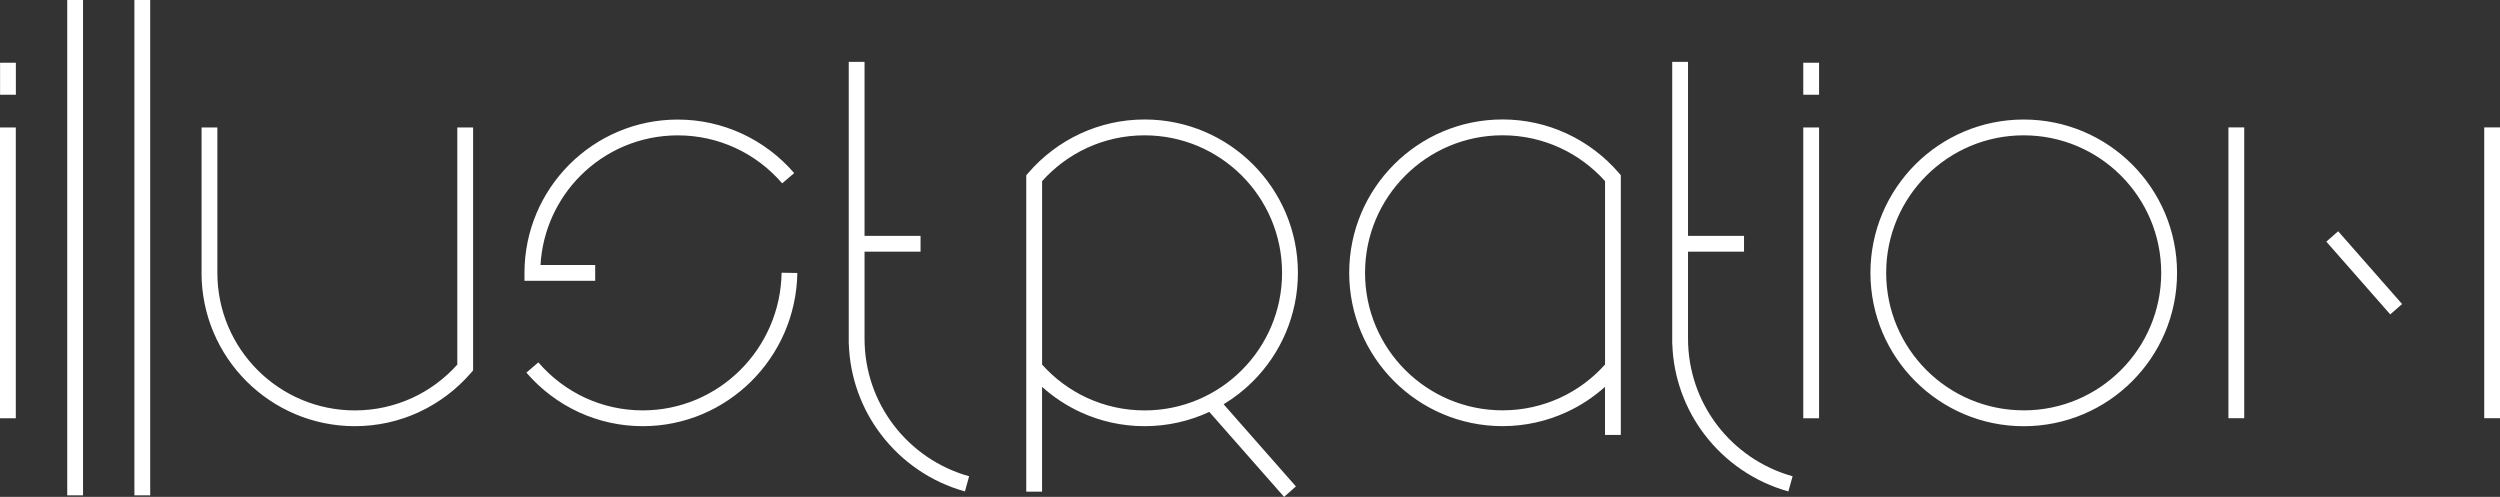 <?xml version="1.0" encoding="UTF-8"?> <svg xmlns="http://www.w3.org/2000/svg" xmlns:xlink="http://www.w3.org/1999/xlink" xmlns:xodm="http://www.corel.com/coreldraw/odm/2003" xml:space="preserve" width="55.942mm" height="11.119mm" version="1.1" style="shape-rendering:geometricPrecision; text-rendering:geometricPrecision; image-rendering:optimizeQuality; fill-rule:evenodd; clip-rule:evenodd" viewBox="0 0 662.89 131.75"><rect x="0" y="0" width="662.89" height="131.75" fill="#333333" stroke="none"/> <defs> <style type="text/css"> .fil0 {fill:white;fill-rule:nonzero} </style> </defs> <g id="Слой_x0020_1">  <path class="fil0" d="M-0 110.91l0 -77.11 4.19 0 0 77.11 -4.19 0zm633.79 -27.55l-16.95 -19.29 3.14 -2.75 16.95 19.29 -3.14 2.75zm24.92 27.53l0 -77.11 4.19 0 0 77.11 -4.19 0zm-67.83 0l0 -77.11 4.19 0 0 77.11 -4.19 0zm-54.28 -2.08c10.07,0 19.19,-4.08 25.78,-10.68 6.6,-6.6 10.68,-15.72 10.68,-25.78 0,-10.07 -4.08,-19.19 -10.68,-25.79 -6.6,-6.6 -15.72,-10.68 -25.79,-10.68 -10.07,0 -19.18,4.08 -25.78,10.67 -6.6,6.6 -10.68,15.72 -10.68,25.79 0,10.07 4.08,19.19 10.68,25.79 6.59,6.59 15.71,10.67 25.77,10.67zm0 -77.12c11.23,0 21.39,4.55 28.75,11.91 7.36,7.36 11.91,17.52 11.91,28.75 0,11.22 -4.55,21.39 -11.91,28.75 -7.36,7.36 -17.52,11.91 -28.75,11.91 -11.21,0 -21.37,-4.56 -28.73,-11.92 -7.36,-7.36 -11.91,-17.52 -11.91,-28.74 0,-11.23 4.55,-21.39 11.9,-28.75 7.36,-7.36 17.52,-11.91 28.74,-11.91zm-58.45 -6.57l0 -8.49 4.19 0 0 8.49 -4.19 0zm0 85.79l0 -77.11 4.19 0 0 77.11 -4.19 0zm-3.95 19.39c-8.98,-2.49 -16.76,-7.89 -22.25,-15.11 -5.11,-6.72 -8.24,-15.02 -8.53,-24.02l-0.02 0 0 -1.39 0 -73.38 4.19 0 0 46.14 14.85 0 0 4.19 -14.85 0 0 23.05c0,8.61 2.87,16.54 7.69,22.89 4.94,6.5 11.95,11.36 20.04,13.61l-1.12 4.02zm-48.61 -27.74c-3.03,2.72 -6.47,5 -10.22,6.72 -5.17,2.38 -10.92,3.71 -16.96,3.71 -11.23,0 -21.39,-4.55 -28.75,-11.91 -7.36,-7.36 -11.91,-17.53 -11.91,-28.75 0,-11.22 4.55,-21.39 11.91,-28.75 7.36,-7.36 17.52,-11.91 28.75,-11.91 6.04,0 11.79,1.33 16.95,3.71 5.37,2.47 10.11,6.08 13.9,10.49l0.51 0.59 0 68.87 -4.19 0 0 -12.79zm-11.96 2.93c4.58,-2.1 8.64,-5.13 11.96,-8.84l0 -48.63c-3.32,-3.7 -7.39,-6.73 -11.96,-8.83 -4.63,-2.13 -9.78,-3.32 -15.21,-3.32 -10.07,0 -19.19,4.08 -25.79,10.68 -6.6,6.6 -10.68,15.72 -10.68,25.79 0,10.08 4.08,19.2 10.67,25.78 6.61,6.6 15.72,10.68 25.8,10.68 5.43,0 10.59,-1.19 15.21,-3.31zm-73.15 26.25l-19.83 -22.53c-5.21,2.43 -11.03,3.79 -17.16,3.79 -6.04,0 -11.78,-1.33 -16.95,-3.7 -3.75,-1.73 -7.2,-4.01 -10.23,-6.73l0 27.8 -4.19 0 0 -32.15 0 -25.87 0 -25.87 0.51 -0.59c3.8,-4.42 8.54,-8.03 13.91,-10.5 5.17,-2.38 10.91,-3.71 16.95,-3.71 11.23,0 21.39,4.55 28.75,11.91 7.35,7.36 11.91,17.52 11.91,28.75 0,11.22 -4.55,21.39 -11.91,28.75 -2.33,2.33 -4.95,4.38 -7.79,6.1l19.17 21.79 -3.14 2.77zm-52.2 -92.55c-4.57,2.1 -8.64,5.13 -11.96,8.84l0 24.32 0 24.32c3.32,3.71 7.39,6.74 11.96,8.84 4.62,2.12 9.77,3.31 15.21,3.31 10.07,0 19.19,-4.08 25.78,-10.68 6.6,-6.6 10.68,-15.72 10.68,-25.79 0,-10.07 -4.08,-19.19 -10.68,-25.79 -6.6,-6.6 -15.71,-10.68 -25.79,-10.68 -5.44,0 -10.59,1.19 -15.21,3.31zm-32.43 91.11c-8.98,-2.49 -16.76,-7.89 -22.25,-15.11 -5.11,-6.72 -8.24,-15.02 -8.53,-24.02l-0.02 0 0 -1.39 0 -73.38 4.19 0 0 46.14 14.85 0 0 4.19 -14.85 0 0 23.05c0,8.61 2.86,16.54 7.69,22.89 4.94,6.5 11.95,11.36 20.04,13.61l-1.11 4.02zm-44.43 -57.92c-0.18,11.23 -4.83,21.4 -12.25,28.75 -7.4,7.33 -17.54,11.87 -28.74,11.87 -6.04,0 -11.78,-1.33 -16.94,-3.7 -5.37,-2.47 -10.11,-6.08 -13.91,-10.5l3.17 -2.72c3.41,3.97 7.66,7.2 12.47,9.42 4.62,2.12 9.77,3.31 15.21,3.31 10.06,0 19.16,-4.07 25.8,-10.64 6.67,-6.61 10.86,-15.76 11.02,-25.86l4.17 0.07zm-4.01 -23.76c-3.42,-3.98 -7.68,-7.22 -12.48,-9.42 -4.62,-2.12 -9.77,-3.31 -15.21,-3.31 -10.07,0 -19.19,4.08 -25.78,10.67 -6.13,6.14 -10.09,14.46 -10.62,23.7l14.5 0 0 4.19 -18.75 0 0 -2.09c0,-11.22 4.55,-21.38 11.9,-28.74 7.36,-7.36 17.52,-11.92 28.74,-11.92 6.04,0 11.78,1.33 16.95,3.7 5.38,2.48 10.13,6.08 13.92,10.49l-3.18 2.73zm-153.96 23.73l0 -38.56 4.19 0 0 38.56c0,10.07 4.08,19.19 10.68,25.79 6.59,6.59 15.71,10.68 25.77,10.68 5.44,0 10.59,-1.19 15.21,-3.31 4.57,-2.1 8.64,-5.13 11.96,-8.84l0 -62.88 4.19 0 0 64.42 -0.51 0.59c-3.8,4.42 -8.54,8.02 -13.91,10.5 -5.16,2.38 -10.91,3.7 -16.94,3.7 -11.21,0 -21.38,-4.56 -28.74,-11.92 -7.36,-7.36 -11.91,-17.52 -11.91,-28.74zm-17.81 58.99l0 -131.34 4.19 0 0 131.34 -4.19 0zm-17.81 0l0 -131.34 4.19 0 0 131.34 -4.19 0zm-17.81 -106.22l0 -8.49 4.19 0 0 8.49 -4.19 0z"></path> </g> </svg> 